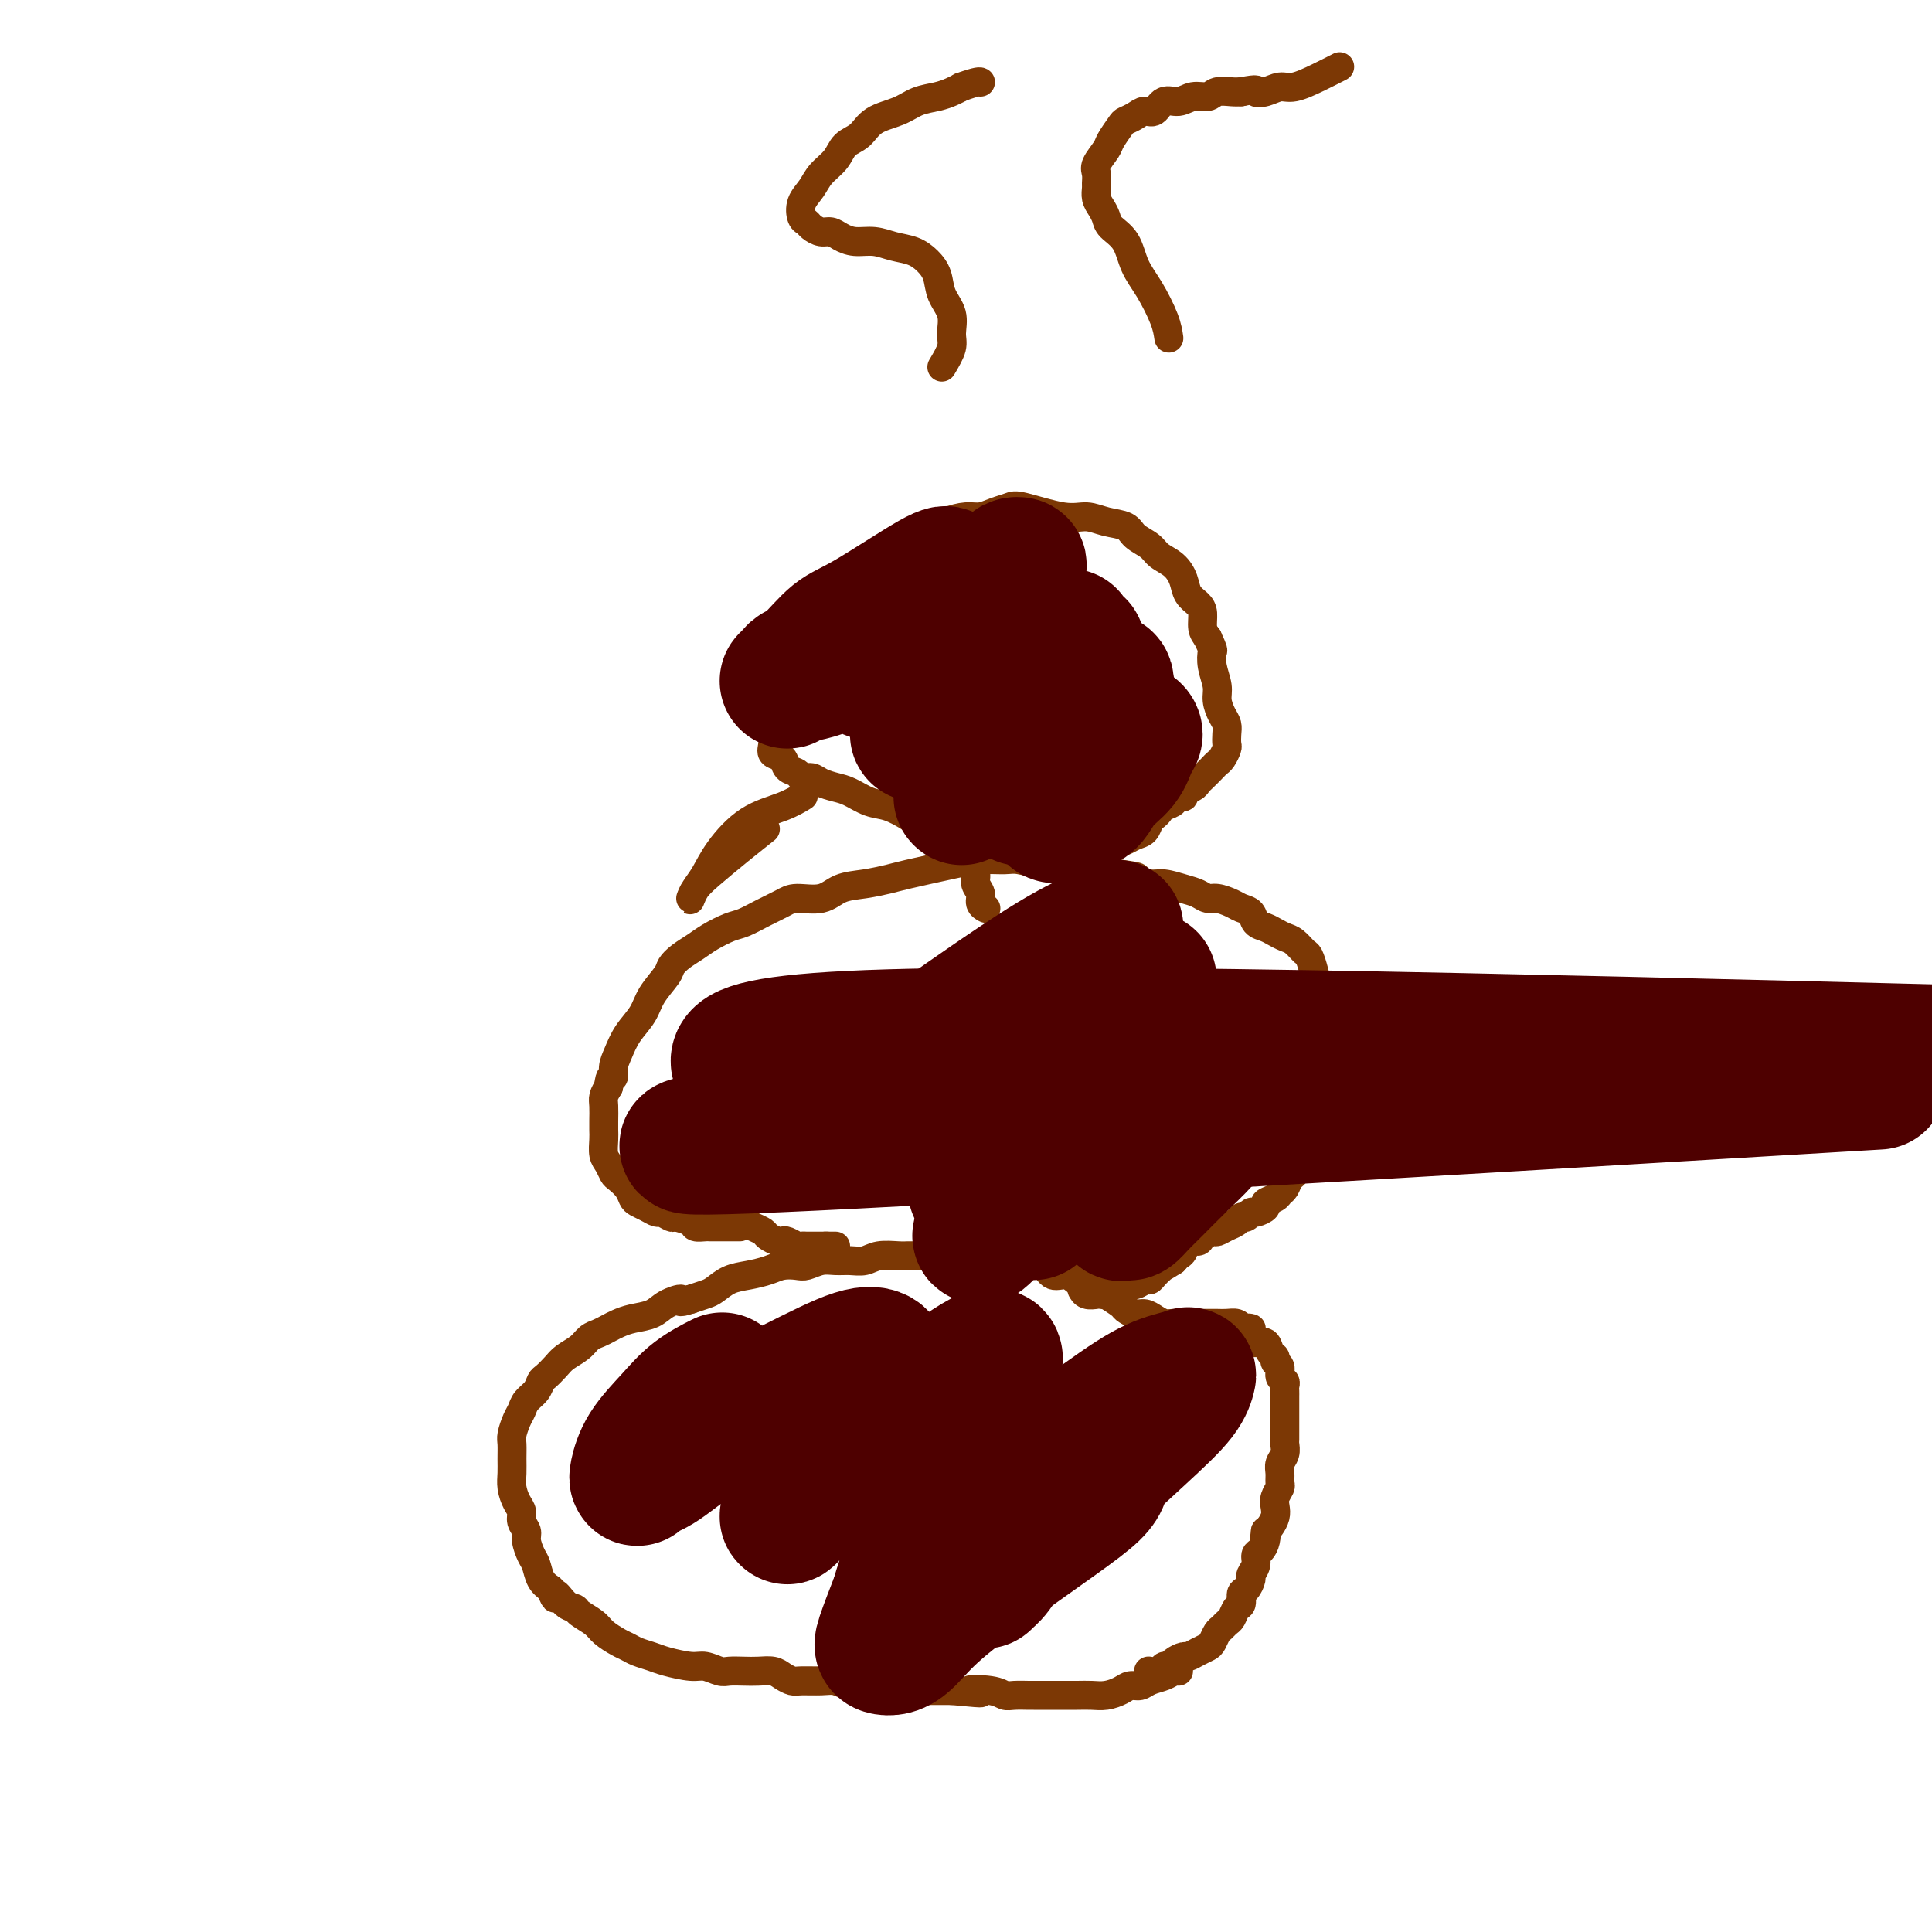 <svg viewBox='0 0 400 400' version='1.1' xmlns='http://www.w3.org/2000/svg' xmlns:xlink='http://www.w3.org/1999/xlink'><g fill='none' stroke='#7C3805' stroke-width='6' stroke-linecap='round' stroke-linejoin='round'><path d='M230,264c0.284,0.122 0.568,0.244 0,0c-0.568,-0.244 -1.988,-0.854 -3,-1c-1.012,-0.146 -1.615,0.172 -3,0c-1.385,-0.172 -3.550,-0.835 -5,-1c-1.450,-0.165 -2.183,0.166 -3,0c-0.817,-0.166 -1.716,-0.829 -3,-1c-1.284,-0.171 -2.953,0.150 -4,0c-1.047,-0.150 -1.473,-0.772 -2,-1c-0.527,-0.228 -1.154,-0.061 -2,0c-0.846,0.061 -1.911,0.016 -3,0c-1.089,-0.016 -2.204,-0.004 -3,0c-0.796,0.004 -1.275,0.001 -2,0c-0.725,-0.001 -1.695,-0.001 -3,0c-1.305,0.001 -2.943,0.004 -4,0c-1.057,-0.004 -1.532,-0.015 -2,0c-0.468,0.015 -0.929,0.057 -2,0c-1.071,-0.057 -2.751,-0.212 -4,0c-1.249,0.212 -2.068,0.793 -3,1c-0.932,0.207 -1.978,0.042 -3,0c-1.022,-0.042 -2.020,0.041 -3,0c-0.980,-0.041 -1.941,-0.204 -3,0c-1.059,0.204 -2.215,0.776 -3,1c-0.785,0.224 -1.200,0.100 -2,0c-0.800,-0.100 -1.986,-0.178 -3,0c-1.014,0.178 -1.856,0.611 -3,1c-1.144,0.389 -2.588,0.734 -4,1c-1.412,0.266 -2.791,0.453 -4,1c-1.209,0.547 -2.249,1.455 -3,2c-0.751,0.545 -1.215,0.727 -2,1c-0.785,0.273 -1.893,0.636 -3,1'/><path d='M143,269c-3.245,1.051 -1.856,0.180 -2,0c-0.144,-0.180 -1.820,0.333 -3,1c-1.180,0.667 -1.863,1.488 -3,2c-1.137,0.512 -2.728,0.714 -4,1c-1.272,0.286 -2.227,0.657 -3,1c-0.773,0.343 -1.366,0.658 -2,1c-0.634,0.342 -1.310,0.710 -2,1c-0.690,0.290 -1.393,0.501 -2,1c-0.607,0.499 -1.119,1.285 -2,2c-0.881,0.715 -2.133,1.361 -3,2c-0.867,0.639 -1.349,1.273 -2,2c-0.651,0.727 -1.470,1.546 -2,2c-0.530,0.454 -0.772,0.543 -1,1c-0.228,0.457 -0.443,1.281 -1,2c-0.557,0.719 -1.456,1.332 -2,2c-0.544,0.668 -0.734,1.389 -1,2c-0.266,0.611 -0.607,1.111 -1,2c-0.393,0.889 -0.838,2.166 -1,3c-0.162,0.834 -0.041,1.224 0,2c0.041,0.776 0.001,1.937 0,3c-0.001,1.063 0.037,2.028 0,3c-0.037,0.972 -0.150,1.951 0,3c0.150,1.049 0.561,2.167 1,3c0.439,0.833 0.905,1.382 1,2c0.095,0.618 -0.182,1.305 0,2c0.182,0.695 0.821,1.397 1,2c0.179,0.603 -0.104,1.106 0,2c0.104,0.894 0.595,2.178 1,3c0.405,0.822 0.724,1.183 1,2c0.276,0.817 0.507,2.091 1,3c0.493,0.909 1.246,1.455 2,2'/><path d='M114,329c1.374,3.368 0.809,1.287 1,1c0.191,-0.287 1.138,1.221 2,2c0.862,0.779 1.638,0.828 2,1c0.362,0.172 0.310,0.466 1,1c0.690,0.534 2.123,1.309 3,2c0.877,0.691 1.197,1.298 2,2c0.803,0.702 2.089,1.497 3,2c0.911,0.503 1.448,0.713 2,1c0.552,0.287 1.119,0.650 2,1c0.881,0.350 2.074,0.686 3,1c0.926,0.314 1.584,0.606 3,1c1.416,0.394 3.590,0.890 5,1c1.410,0.110 2.057,-0.167 3,0c0.943,0.167 2.182,0.776 3,1c0.818,0.224 1.216,0.063 2,0c0.784,-0.063 1.954,-0.027 3,0c1.046,0.027 1.969,0.046 3,0c1.031,-0.046 2.170,-0.156 3,0c0.830,0.156 1.352,0.577 2,1c0.648,0.423 1.421,0.849 2,1c0.579,0.151 0.963,0.027 2,0c1.037,-0.027 2.728,0.044 4,0c1.272,-0.044 2.126,-0.204 3,0c0.874,0.204 1.768,0.773 3,1c1.232,0.227 2.804,0.113 4,0c1.196,-0.113 2.018,-0.227 3,0c0.982,0.227 2.125,0.793 3,1c0.875,0.207 1.482,0.056 2,0c0.518,-0.056 0.947,-0.015 2,0c1.053,0.015 2.729,0.004 4,0c1.271,-0.004 2.135,-0.002 3,0'/><path d='M197,350c9.834,0.944 4.919,0.306 4,0c-0.919,-0.306 2.158,-0.278 4,0c1.842,0.278 2.450,0.807 3,1c0.550,0.193 1.042,0.052 2,0c0.958,-0.052 2.381,-0.014 3,0c0.619,0.014 0.434,0.004 1,0c0.566,-0.004 1.884,-0.000 3,0c1.116,0.000 2.032,-0.003 3,0c0.968,0.003 1.988,0.011 3,0c1.012,-0.011 2.014,-0.041 3,0c0.986,0.041 1.954,0.151 3,0c1.046,-0.151 2.171,-0.565 3,-1c0.829,-0.435 1.363,-0.891 2,-1c0.637,-0.109 1.376,0.128 2,0c0.624,-0.128 1.134,-0.623 2,-1c0.866,-0.377 2.088,-0.637 3,-1c0.912,-0.363 1.515,-0.828 2,-1c0.485,-0.172 0.853,-0.049 1,0c0.147,0.049 0.074,0.025 0,0'/><path d='M213,261c0.237,0.487 0.475,0.974 1,1c0.525,0.026 1.338,-0.410 2,0c0.662,0.410 1.173,1.667 2,2c0.827,0.333 1.970,-0.258 3,0c1.030,0.258 1.949,1.364 3,2c1.051,0.636 2.235,0.801 3,1c0.765,0.199 1.111,0.431 2,1c0.889,0.569 2.321,1.476 3,2c0.679,0.524 0.605,0.666 1,1c0.395,0.334 1.260,0.860 2,1c0.740,0.140 1.354,-0.106 2,0c0.646,0.106 1.324,0.564 2,1c0.676,0.436 1.350,0.849 2,1c0.650,0.151 1.276,0.041 2,0c0.724,-0.041 1.545,-0.011 2,0c0.455,0.011 0.544,0.003 1,0c0.456,-0.003 1.278,-0.002 2,0c0.722,0.002 1.346,0.003 2,0c0.654,-0.003 1.340,-0.011 2,0c0.660,0.011 1.293,0.041 2,0c0.707,-0.041 1.488,-0.155 2,0c0.512,0.155 0.756,0.577 1,1'/><path d='M257,275c3.578,0.361 1.522,-0.236 1,0c-0.522,0.236 0.491,1.306 1,2c0.509,0.694 0.513,1.012 1,1c0.487,-0.012 1.455,-0.355 2,0c0.545,0.355 0.667,1.408 1,2c0.333,0.592 0.878,0.722 1,1c0.122,0.278 -0.177,0.705 0,1c0.177,0.295 0.832,0.460 1,1c0.168,0.540 -0.151,1.456 0,2c0.151,0.544 0.773,0.717 1,1c0.227,0.283 0.061,0.675 0,1c-0.061,0.325 -0.016,0.584 0,1c0.016,0.416 0.004,0.989 0,1c-0.004,0.011 -0.001,-0.541 0,0c0.001,0.541 0.000,2.176 0,3c-0.000,0.824 -0.000,0.836 0,1c0.000,0.164 0.001,0.481 0,1c-0.001,0.519 -0.004,1.241 0,2c0.004,0.759 0.015,1.554 0,2c-0.015,0.446 -0.057,0.543 0,1c0.057,0.457 0.212,1.273 0,2c-0.212,0.727 -0.793,1.363 -1,2c-0.207,0.637 -0.042,1.273 0,2c0.042,0.727 -0.041,1.546 0,2c0.041,0.454 0.204,0.545 0,1c-0.204,0.455 -0.776,1.274 -1,2c-0.224,0.726 -0.101,1.360 0,2c0.101,0.640 0.181,1.288 0,2c-0.181,0.712 -0.623,1.489 -1,2c-0.377,0.511 -0.688,0.755 -1,1'/><path d='M262,317c-0.630,4.682 -0.206,1.887 0,1c0.206,-0.887 0.195,0.133 0,1c-0.195,0.867 -0.573,1.579 -1,2c-0.427,0.421 -0.902,0.551 -1,1c-0.098,0.449 0.180,1.218 0,2c-0.180,0.782 -0.818,1.575 -1,2c-0.182,0.425 0.092,0.480 0,1c-0.092,0.520 -0.549,1.505 -1,2c-0.451,0.495 -0.894,0.500 -1,1c-0.106,0.500 0.126,1.496 0,2c-0.126,0.504 -0.611,0.515 -1,1c-0.389,0.485 -0.682,1.443 -1,2c-0.318,0.557 -0.662,0.713 -1,1c-0.338,0.287 -0.671,0.707 -1,1c-0.329,0.293 -0.656,0.461 -1,1c-0.344,0.539 -0.707,1.450 -1,2c-0.293,0.550 -0.516,0.738 -1,1c-0.484,0.262 -1.229,0.596 -2,1c-0.771,0.404 -1.569,0.878 -2,1c-0.431,0.122 -0.496,-0.107 -1,0c-0.504,0.107 -1.449,0.551 -2,1c-0.551,0.449 -0.708,0.905 -1,1c-0.292,0.095 -0.717,-0.170 -1,0c-0.283,0.170 -0.422,0.777 -1,1c-0.578,0.223 -1.594,0.064 -2,0c-0.406,-0.064 -0.203,-0.032 0,0'/><path d='M153,254c0.017,0.000 0.034,0.000 0,0c-0.034,-0.000 -0.120,-0.000 0,0c0.120,0.000 0.446,0.000 0,0c-0.446,-0.000 -1.662,-0.000 -2,0c-0.338,0.000 0.203,0.001 0,0c-0.203,-0.001 -1.152,-0.003 -2,0c-0.848,0.003 -1.597,0.011 -2,0c-0.403,-0.011 -0.460,-0.040 -1,0c-0.540,0.040 -1.563,0.150 -2,0c-0.437,-0.150 -0.287,-0.561 -1,-1c-0.713,-0.439 -2.288,-0.905 -3,-1c-0.712,-0.095 -0.562,0.182 -1,0c-0.438,-0.182 -1.466,-0.821 -2,-1c-0.534,-0.179 -0.576,0.104 -1,0c-0.424,-0.104 -1.231,-0.595 -2,-1c-0.769,-0.405 -1.502,-0.723 -2,-1c-0.498,-0.277 -0.763,-0.511 -1,-1c-0.237,-0.489 -0.445,-1.232 -1,-2c-0.555,-0.768 -1.455,-1.560 -2,-2c-0.545,-0.440 -0.734,-0.527 -1,-1c-0.266,-0.473 -0.607,-1.333 -1,-2c-0.393,-0.667 -0.837,-1.141 -1,-2c-0.163,-0.859 -0.044,-2.103 0,-3c0.044,-0.897 0.015,-1.448 0,-2c-0.015,-0.552 -0.014,-1.107 0,-2c0.014,-0.893 0.042,-2.125 0,-3c-0.042,-0.875 -0.155,-1.393 0,-2c0.155,-0.607 0.577,-1.304 1,-2'/><path d='M126,225c0.237,-2.842 0.830,-1.947 1,-2c0.170,-0.053 -0.083,-1.055 0,-2c0.083,-0.945 0.502,-1.832 1,-3c0.498,-1.168 1.074,-2.616 2,-4c0.926,-1.384 2.201,-2.702 3,-4c0.799,-1.298 1.123,-2.574 2,-4c0.877,-1.426 2.306,-3.001 3,-4c0.694,-0.999 0.654,-1.424 1,-2c0.346,-0.576 1.078,-1.305 2,-2c0.922,-0.695 2.034,-1.355 3,-2c0.966,-0.645 1.785,-1.275 3,-2c1.215,-0.725 2.826,-1.543 4,-2c1.174,-0.457 1.910,-0.551 3,-1c1.090,-0.449 2.534,-1.251 4,-2c1.466,-0.749 2.953,-1.443 4,-2c1.047,-0.557 1.653,-0.975 3,-1c1.347,-0.025 3.436,0.345 5,0c1.564,-0.345 2.602,-1.405 4,-2c1.398,-0.595 3.156,-0.723 5,-1c1.844,-0.277 3.775,-0.701 5,-1c1.225,-0.299 1.743,-0.474 4,-1c2.257,-0.526 6.253,-1.405 9,-2c2.747,-0.595 4.246,-0.906 6,-1c1.754,-0.094 3.764,0.030 5,0c1.236,-0.030 1.699,-0.215 3,0c1.301,0.215 3.440,0.828 5,1c1.560,0.172 2.542,-0.098 4,0c1.458,0.098 3.393,0.565 5,1c1.607,0.435 2.888,0.839 4,1c1.112,0.161 2.056,0.081 3,0'/><path d='M232,181c5.018,0.626 3.063,0.692 3,1c-0.063,0.308 1.765,0.857 3,1c1.235,0.143 1.877,-0.120 3,0c1.123,0.120 2.727,0.624 4,1c1.273,0.376 2.213,0.626 3,1c0.787,0.374 1.419,0.873 2,1c0.581,0.127 1.110,-0.117 2,0c0.890,0.117 2.139,0.595 3,1c0.861,0.405 1.333,0.738 2,1c0.667,0.262 1.530,0.452 2,1c0.470,0.548 0.548,1.455 1,2c0.452,0.545 1.277,0.728 2,1c0.723,0.272 1.346,0.635 2,1c0.654,0.365 1.341,0.734 2,1c0.659,0.266 1.289,0.431 2,1c0.711,0.569 1.504,1.543 2,2c0.496,0.457 0.697,0.399 1,1c0.303,0.601 0.708,1.862 1,3c0.292,1.138 0.471,2.154 1,3c0.529,0.846 1.410,1.521 2,3c0.590,1.479 0.890,3.761 1,5c0.110,1.239 0.029,1.434 0,2c-0.029,0.566 -0.008,1.503 0,2c0.008,0.497 0.002,0.556 0,1c-0.002,0.444 -0.001,1.274 0,2c0.001,0.726 0.000,1.346 0,2c-0.000,0.654 -0.000,1.340 0,2c0.000,0.660 0.000,1.293 0,2c-0.000,0.707 -0.000,1.488 0,2c0.000,0.512 0.000,0.756 0,1'/><path d='M276,228c-0.183,2.836 -0.642,1.925 -1,2c-0.358,0.075 -0.617,1.137 -1,2c-0.383,0.863 -0.890,1.526 -1,2c-0.110,0.474 0.176,0.757 0,1c-0.176,0.243 -0.816,0.446 -1,1c-0.184,0.554 0.086,1.458 0,2c-0.086,0.542 -0.530,0.723 -1,1c-0.470,0.277 -0.966,0.651 -1,1c-0.034,0.349 0.394,0.675 0,1c-0.394,0.325 -1.612,0.650 -2,1c-0.388,0.350 0.052,0.724 0,1c-0.052,0.276 -0.596,0.455 -1,1c-0.404,0.545 -0.667,1.455 -1,2c-0.333,0.545 -0.737,0.724 -1,1c-0.263,0.276 -0.385,0.647 -1,1c-0.615,0.353 -1.723,0.687 -2,1c-0.277,0.313 0.276,0.605 0,1c-0.276,0.395 -1.383,0.894 -2,1c-0.617,0.106 -0.745,-0.179 -1,0c-0.255,0.179 -0.636,0.822 -1,1c-0.364,0.178 -0.712,-0.111 -1,0c-0.288,0.111 -0.515,0.621 -1,1c-0.485,0.379 -1.228,0.628 -2,1c-0.772,0.372 -1.573,0.868 -2,1c-0.427,0.132 -0.482,-0.102 -1,0c-0.518,0.102 -1.501,0.538 -2,1c-0.499,0.462 -0.515,0.950 -1,1c-0.485,0.050 -1.439,-0.337 -2,0c-0.561,0.337 -0.728,1.398 -1,2c-0.272,0.602 -0.649,0.743 -1,1c-0.351,0.257 -0.675,0.628 -1,1'/><path d='M243,261c-3.947,2.483 -2.315,1.191 -2,1c0.315,-0.191 -0.688,0.718 -1,1c-0.312,0.282 0.069,-0.064 0,0c-0.069,0.064 -0.586,0.538 -1,1c-0.414,0.462 -0.726,0.911 -1,1c-0.274,0.089 -0.510,-0.183 -1,0c-0.490,0.183 -1.235,0.820 -2,1c-0.765,0.180 -1.552,-0.096 -2,0c-0.448,0.096 -0.557,0.562 -1,1c-0.443,0.438 -1.219,0.846 -2,1c-0.781,0.154 -1.569,0.055 -2,0c-0.431,-0.055 -0.507,-0.066 -1,0c-0.493,0.066 -1.402,0.210 -2,0c-0.598,-0.210 -0.885,-0.774 -1,-1c-0.115,-0.226 -0.057,-0.113 0,0'/><path d='M144,247c-0.208,-0.089 -0.417,-0.179 0,0c0.417,0.179 1.459,0.625 2,1c0.541,0.375 0.582,0.678 1,1c0.418,0.322 1.214,0.664 2,1c0.786,0.336 1.563,0.668 2,1c0.437,0.332 0.536,0.666 1,1c0.464,0.334 1.294,0.668 2,1c0.706,0.332 1.289,0.664 2,1c0.711,0.336 1.552,0.678 2,1c0.448,0.322 0.505,0.626 1,1c0.495,0.374 1.428,0.818 2,1c0.572,0.182 0.783,0.101 1,0c0.217,-0.101 0.439,-0.223 1,0c0.561,0.223 1.459,0.792 2,1c0.541,0.208 0.723,0.056 1,0c0.277,-0.056 0.648,-0.015 1,0c0.352,0.015 0.686,0.004 1,0c0.314,-0.004 0.610,-0.001 1,0c0.390,0.001 0.874,0.000 1,0c0.126,-0.000 -0.107,-0.000 0,0c0.107,0.000 0.553,0.000 1,0'/><path d='M171,258c1.503,0.155 0.259,0.041 0,0c-0.259,-0.041 0.467,-0.011 1,0c0.533,0.011 0.874,0.003 1,0c0.126,-0.003 0.036,-0.001 0,0c-0.036,0.001 -0.018,0.000 0,0'/><path d='M193,170c-1.138,0.057 -2.275,0.114 -3,0c-0.725,-0.114 -1.036,-0.398 -2,-1c-0.964,-0.602 -2.580,-1.523 -4,-2c-1.420,-0.477 -2.645,-0.510 -4,-1c-1.355,-0.490 -2.839,-1.437 -4,-2c-1.161,-0.563 -1.998,-0.743 -3,-1c-1.002,-0.257 -2.171,-0.593 -3,-1c-0.829,-0.407 -1.320,-0.887 -2,-1c-0.680,-0.113 -1.549,0.139 -2,0c-0.451,-0.139 -0.485,-0.669 -1,-1c-0.515,-0.331 -1.511,-0.463 -2,-1c-0.489,-0.537 -0.471,-1.480 -1,-2c-0.529,-0.520 -1.607,-0.618 -2,-1c-0.393,-0.382 -0.103,-1.050 0,-2c0.103,-0.950 0.017,-2.184 0,-3c-0.017,-0.816 0.033,-1.216 0,-2c-0.033,-0.784 -0.149,-1.953 0,-3c0.149,-1.047 0.565,-1.971 1,-3c0.435,-1.029 0.890,-2.162 1,-3c0.110,-0.838 -0.126,-1.380 0,-2c0.126,-0.620 0.615,-1.317 1,-2c0.385,-0.683 0.667,-1.352 1,-2c0.333,-0.648 0.718,-1.277 1,-2c0.282,-0.723 0.460,-1.541 1,-2c0.540,-0.459 1.440,-0.560 2,-1c0.560,-0.440 0.780,-1.220 1,-2'/><path d='M169,127c1.117,-1.502 0.908,-0.757 1,-1c0.092,-0.243 0.485,-1.473 1,-2c0.515,-0.527 1.153,-0.351 2,-1c0.847,-0.649 1.903,-2.125 3,-3c1.097,-0.875 2.237,-1.151 3,-2c0.763,-0.849 1.151,-2.272 2,-3c0.849,-0.728 2.158,-0.762 3,-1c0.842,-0.238 1.215,-0.681 2,-1c0.785,-0.319 1.981,-0.516 3,-1c1.019,-0.484 1.861,-1.257 3,-2c1.139,-0.743 2.574,-1.456 4,-2c1.426,-0.544 2.842,-0.918 4,-1c1.158,-0.082 2.059,0.129 3,0c0.941,-0.129 1.921,-0.600 3,-1c1.079,-0.400 2.258,-0.731 3,-1c0.742,-0.269 1.046,-0.476 3,0c1.954,0.476 5.558,1.636 8,2c2.442,0.364 3.722,-0.068 5,0c1.278,0.068 2.554,0.637 4,1c1.446,0.363 3.062,0.519 4,1c0.938,0.481 1.197,1.286 2,2c0.803,0.714 2.151,1.336 3,2c0.849,0.664 1.201,1.371 2,2c0.799,0.629 2.046,1.179 3,2c0.954,0.821 1.614,1.914 2,3c0.386,1.086 0.499,2.164 1,3c0.501,0.836 1.392,1.430 2,2c0.608,0.570 0.933,1.115 1,2c0.067,0.885 -0.124,2.110 0,3c0.124,0.890 0.562,1.445 1,2'/><path d='M250,132c1.327,2.873 1.143,2.555 1,3c-0.143,0.445 -0.245,1.652 0,3c0.245,1.348 0.836,2.836 1,4c0.164,1.164 -0.100,2.004 0,3c0.100,0.996 0.563,2.150 1,3c0.437,0.850 0.846,1.397 1,2c0.154,0.603 0.052,1.261 0,2c-0.052,0.739 -0.054,1.559 0,2c0.054,0.441 0.166,0.503 0,1c-0.166,0.497 -0.608,1.428 -1,2c-0.392,0.572 -0.734,0.783 -1,1c-0.266,0.217 -0.458,0.439 -1,1c-0.542,0.561 -1.435,1.461 -2,2c-0.565,0.539 -0.800,0.718 -1,1c-0.200,0.282 -0.363,0.667 -1,1c-0.637,0.333 -1.747,0.614 -2,1c-0.253,0.386 0.350,0.877 0,1c-0.350,0.123 -1.652,-0.121 -2,0c-0.348,0.121 0.257,0.609 0,1c-0.257,0.391 -1.378,0.686 -2,1c-0.622,0.314 -0.747,0.647 -1,1c-0.253,0.353 -0.634,0.725 -1,1c-0.366,0.275 -0.717,0.454 -1,1c-0.283,0.546 -0.499,1.459 -1,2c-0.501,0.541 -1.287,0.709 -2,1c-0.713,0.291 -1.354,0.705 -2,1c-0.646,0.295 -1.297,0.471 -2,1c-0.703,0.529 -1.459,1.412 -2,2c-0.541,0.588 -0.869,0.882 -1,1c-0.131,0.118 -0.066,0.059 0,0'/><path d='M186,158c-0.006,0.220 -0.013,0.441 0,1c0.013,0.559 0.045,1.458 0,2c-0.045,0.542 -0.168,0.727 0,1c0.168,0.273 0.625,0.633 1,1c0.375,0.367 0.668,0.742 1,1c0.332,0.258 0.705,0.400 1,1c0.295,0.600 0.513,1.656 1,2c0.487,0.344 1.244,-0.026 2,0c0.756,0.026 1.511,0.447 2,1c0.489,0.553 0.712,1.237 1,2c0.288,0.763 0.640,1.604 1,2c0.360,0.396 0.727,0.347 1,1c0.273,0.653 0.450,2.009 1,3c0.550,0.991 1.472,1.616 2,2c0.528,0.384 0.662,0.526 1,1c0.338,0.474 0.879,1.279 1,2c0.121,0.721 -0.177,1.356 0,2c0.177,0.644 0.831,1.296 1,2c0.169,0.704 -0.147,1.459 0,2c0.147,0.541 0.756,0.869 1,1c0.244,0.131 0.122,0.066 0,0'/><path d='M195,76c0.860,-1.447 1.720,-2.894 2,-4c0.280,-1.106 -0.021,-1.871 0,-3c0.021,-1.129 0.366,-2.621 0,-4c-0.366,-1.379 -1.441,-2.645 -2,-4c-0.559,-1.355 -0.603,-2.798 -1,-4c-0.397,-1.202 -1.148,-2.164 -2,-3c-0.852,-0.836 -1.803,-1.547 -3,-2c-1.197,-0.453 -2.638,-0.647 -4,-1c-1.362,-0.353 -2.644,-0.864 -4,-1c-1.356,-0.136 -2.787,0.104 -4,0c-1.213,-0.104 -2.209,-0.553 -3,-1c-0.791,-0.447 -1.378,-0.892 -2,-1c-0.622,-0.108 -1.279,0.120 -2,0c-0.721,-0.120 -1.508,-0.587 -2,-1c-0.492,-0.413 -0.691,-0.771 -1,-1c-0.309,-0.229 -0.728,-0.329 -1,-1c-0.272,-0.671 -0.397,-1.913 0,-3c0.397,-1.087 1.317,-2.019 2,-3c0.683,-0.981 1.129,-2.010 2,-3c0.871,-0.990 2.168,-1.942 3,-3c0.832,-1.058 1.197,-2.224 2,-3c0.803,-0.776 2.042,-1.164 3,-2c0.958,-0.836 1.636,-2.122 3,-3c1.364,-0.878 3.415,-1.349 5,-2c1.585,-0.651 2.703,-1.484 4,-2c1.297,-0.516 2.772,-0.716 4,-1c1.228,-0.284 2.208,-0.653 3,-1c0.792,-0.347 1.396,-0.674 2,-1'/><path d='M199,18c3.689,-1.311 3.911,-1.089 4,-1c0.089,0.089 0.044,0.044 0,0'/><path d='M242,70c-0.164,-1.128 -0.327,-2.256 -1,-4c-0.673,-1.744 -1.854,-4.105 -3,-6c-1.146,-1.895 -2.257,-3.323 -3,-5c-0.743,-1.677 -1.117,-3.604 -2,-5c-0.883,-1.396 -2.275,-2.262 -3,-3c-0.725,-0.738 -0.783,-1.349 -1,-2c-0.217,-0.651 -0.594,-1.344 -1,-2c-0.406,-0.656 -0.843,-1.277 -1,-2c-0.157,-0.723 -0.035,-1.549 0,-2c0.035,-0.451 -0.017,-0.528 0,-1c0.017,-0.472 0.103,-1.338 0,-2c-0.103,-0.662 -0.393,-1.119 0,-2c0.393,-0.881 1.470,-2.186 2,-3c0.530,-0.814 0.512,-1.137 1,-2c0.488,-0.863 1.482,-2.268 2,-3c0.518,-0.732 0.561,-0.793 1,-1c0.439,-0.207 1.275,-0.562 2,-1c0.725,-0.438 1.337,-0.959 2,-1c0.663,-0.041 1.375,0.396 2,0c0.625,-0.396 1.164,-1.627 2,-2c0.836,-0.373 1.971,0.110 3,0c1.029,-0.110 1.953,-0.814 3,-1c1.047,-0.186 2.219,0.146 3,0c0.781,-0.146 1.172,-0.770 2,-1c0.828,-0.230 2.094,-0.066 3,0c0.906,0.066 1.453,0.033 2,0'/><path d='M257,19c4.002,-0.791 3.006,-0.270 3,0c-0.006,0.270 0.976,0.289 2,0c1.024,-0.289 2.089,-0.887 3,-1c0.911,-0.113 1.667,0.258 3,0c1.333,-0.258 3.244,-1.146 5,-2c1.756,-0.854 3.359,-1.672 4,-2c0.641,-0.328 0.321,-0.164 0,0'/><path d='M166,165c0.284,-0.175 0.568,-0.350 0,0c-0.568,0.350 -1.987,1.224 -4,2c-2.013,0.776 -4.620,1.455 -7,3c-2.380,1.545 -4.533,3.957 -6,6c-1.467,2.043 -2.247,3.719 -3,5c-0.753,1.281 -1.477,2.168 -2,3c-0.523,0.832 -0.844,1.609 -1,2c-0.156,0.391 -0.146,0.395 0,0c0.146,-0.395 0.429,-1.189 1,-2c0.571,-0.811 1.431,-1.640 3,-3c1.569,-1.360 3.845,-3.251 6,-5c2.155,-1.749 4.187,-3.357 5,-4c0.813,-0.643 0.406,-0.322 0,0'/></g>
<g fill='none' stroke='#4E0000' stroke-width='28' stroke-linecap='round' stroke-linejoin='round'><path d='M199,165c0.000,0.000 0.100,0.100 0.1,0.1'/><path d='M221,132c-0.006,0.006 -0.012,0.012 0,0c0.012,-0.012 0.041,-0.042 0,0c-0.041,0.042 -0.153,0.158 0,0c0.153,-0.158 0.570,-0.589 0,0c-0.570,0.589 -2.128,2.197 -3,3c-0.872,0.803 -1.056,0.800 -1,1c0.056,0.200 0.354,0.602 1,0c0.646,-0.602 1.639,-2.207 1,-2c-0.639,0.207 -2.910,2.228 -4,3c-1.090,0.772 -1.000,0.295 0,0c1.000,-0.295 2.910,-0.409 4,-1c1.090,-0.591 1.359,-1.658 2,-2c0.641,-0.342 1.654,0.041 2,0c0.346,-0.041 0.027,-0.506 0,0c-0.027,0.506 0.239,1.985 0,3c-0.239,1.015 -0.982,1.567 -3,4c-2.018,2.433 -5.310,6.746 -7,9c-1.690,2.254 -1.777,2.450 -2,3c-0.223,0.550 -0.582,1.454 -1,2c-0.418,0.546 -0.896,0.734 -1,1c-0.104,0.266 0.164,0.610 0,1c-0.164,0.390 -0.761,0.826 -1,1c-0.239,0.174 -0.119,0.087 0,0'/><path d='M208,158c-2.091,2.943 0.182,-0.199 1,-2c0.818,-1.801 0.183,-2.261 1,-3c0.817,-0.739 3.087,-1.757 5,-3c1.913,-1.243 3.469,-2.712 5,-4c1.531,-1.288 3.037,-2.394 4,-3c0.963,-0.606 1.385,-0.712 2,-1c0.615,-0.288 1.425,-0.760 2,-1c0.575,-0.240 0.917,-0.250 1,0c0.083,0.250 -0.092,0.758 0,1c0.092,0.242 0.449,0.218 0,1c-0.449,0.782 -1.706,2.370 -3,4c-1.294,1.630 -2.624,3.301 -4,5c-1.376,1.699 -2.797,3.425 -4,5c-1.203,1.575 -2.187,2.999 -3,4c-0.813,1.001 -1.453,1.579 -2,2c-0.547,0.421 -0.999,0.685 -1,1c-0.001,0.315 0.450,0.680 0,1c-0.450,0.320 -1.802,0.594 0,-1c1.802,-1.594 6.759,-5.055 10,-7c3.241,-1.945 4.768,-2.375 6,-3c1.232,-0.625 2.170,-1.445 3,-2c0.830,-0.555 1.553,-0.844 2,-1c0.447,-0.156 0.618,-0.178 1,0c0.382,0.178 0.974,0.556 1,1c0.026,0.444 -0.515,0.955 -1,2c-0.485,1.045 -0.915,2.622 -2,4c-1.085,1.378 -2.827,2.555 -4,4c-1.173,1.445 -1.777,3.158 -3,4c-1.223,0.842 -3.064,0.812 -4,1c-0.936,0.188 -0.968,0.594 -1,1'/><path d='M220,168c-2.565,1.989 -1.978,-0.038 -2,-1c-0.022,-0.962 -0.653,-0.859 -1,-2c-0.347,-1.141 -0.409,-3.527 0,-6c0.409,-2.473 1.291,-5.033 2,-7c0.709,-1.967 1.245,-3.339 2,-5c0.755,-1.661 1.727,-3.610 2,-5c0.273,-1.390 -0.155,-2.221 0,-3c0.155,-0.779 0.894,-1.507 1,-2c0.106,-0.493 -0.420,-0.751 -1,-1c-0.580,-0.249 -1.215,-0.491 -2,0c-0.785,0.491 -1.719,1.714 -4,3c-2.281,1.286 -5.907,2.636 -9,4c-3.093,1.364 -5.651,2.742 -8,4c-2.349,1.258 -4.488,2.397 -6,3c-1.512,0.603 -2.398,0.669 -3,1c-0.602,0.331 -0.919,0.928 -1,1c-0.081,0.072 0.075,-0.379 0,-1c-0.075,-0.621 -0.381,-1.412 0,-3c0.381,-1.588 1.450,-3.973 3,-7c1.550,-3.027 3.583,-6.695 6,-10c2.417,-3.305 5.218,-6.245 7,-8c1.782,-1.755 2.544,-2.325 3,-3c0.456,-0.675 0.607,-1.456 1,-2c0.393,-0.544 1.030,-0.853 1,-1c-0.030,-0.147 -0.726,-0.133 -1,0c-0.274,0.133 -0.125,0.385 -1,1c-0.875,0.615 -2.773,1.593 -5,3c-2.227,1.407 -4.782,3.243 -7,5c-2.218,1.757 -4.097,3.435 -6,5c-1.903,1.565 -3.829,3.019 -5,4c-1.171,0.981 -1.585,1.491 -2,2'/><path d='M184,137c-4.586,3.262 -2.550,1.419 -2,1c0.550,-0.419 -0.386,0.588 -1,1c-0.614,0.412 -0.908,0.231 -1,0c-0.092,-0.231 0.016,-0.512 0,-1c-0.016,-0.488 -0.157,-1.184 0,-2c0.157,-0.816 0.612,-1.752 1,-3c0.388,-1.248 0.710,-2.806 2,-4c1.290,-1.194 3.547,-2.023 5,-3c1.453,-0.977 2.102,-2.103 3,-3c0.898,-0.897 2.045,-1.564 3,-2c0.955,-0.436 1.719,-0.639 2,-1c0.281,-0.361 0.079,-0.878 0,-1c-0.079,-0.122 -0.033,0.152 0,0c0.033,-0.152 0.055,-0.731 -3,1c-3.055,1.731 -9.185,5.773 -13,8c-3.815,2.227 -5.315,2.640 -7,4c-1.685,1.360 -3.557,3.668 -5,5c-1.443,1.332 -2.458,1.690 -3,2c-0.542,0.310 -0.611,0.573 -1,1c-0.389,0.427 -1.097,1.018 -1,1c0.097,-0.018 0.998,-0.645 2,-1c1.002,-0.355 2.104,-0.438 4,-1c1.896,-0.562 4.587,-1.601 7,-3c2.413,-1.399 4.549,-3.156 6,-4c1.451,-0.844 2.218,-0.776 3,-1c0.782,-0.224 1.581,-0.740 2,-1c0.419,-0.260 0.459,-0.262 1,0c0.541,0.262 1.583,0.789 2,1c0.417,0.211 0.208,0.105 0,0'/><path d='M255,217c-2.185,1.055 -4.371,2.110 -8,4c-3.629,1.890 -8.703,4.616 -14,8c-5.297,3.384 -10.817,7.425 -15,11c-4.183,3.575 -7.029,6.685 -9,9c-1.971,2.315 -3.066,3.836 -4,5c-0.934,1.164 -1.707,1.972 -2,2c-0.293,0.028 -0.105,-0.724 1,-2c1.105,-1.276 3.128,-3.077 6,-6c2.872,-2.923 6.592,-6.970 11,-11c4.408,-4.030 9.505,-8.044 13,-11c3.495,-2.956 5.389,-4.853 7,-6c1.611,-1.147 2.939,-1.542 4,-2c1.061,-0.458 1.854,-0.978 2,-1c0.146,-0.022 -0.354,0.455 -1,1c-0.646,0.545 -1.437,1.157 -3,3c-1.563,1.843 -3.897,4.917 -7,8c-3.103,3.083 -6.975,6.176 -10,9c-3.025,2.824 -5.204,5.377 -7,7c-1.796,1.623 -3.211,2.314 -4,3c-0.789,0.686 -0.953,1.368 -1,2c-0.047,0.632 0.023,1.215 0,1c-0.023,-0.215 -0.139,-1.226 1,-2c1.139,-0.774 3.532,-1.311 7,-3c3.468,-1.689 8.011,-4.532 12,-7c3.989,-2.468 7.426,-4.562 10,-6c2.574,-1.438 4.287,-2.219 6,-3'/><path d='M250,230c5.954,-3.229 2.838,-0.802 2,0c-0.838,0.802 0.600,-0.021 1,0c0.400,0.021 -0.238,0.887 -1,2c-0.762,1.113 -1.647,2.474 -3,4c-1.353,1.526 -3.174,3.217 -5,5c-1.826,1.783 -3.657,3.657 -5,5c-1.343,1.343 -2.199,2.154 -3,3c-0.801,0.846 -1.549,1.728 -2,2c-0.451,0.272 -0.606,-0.067 -1,0c-0.394,0.067 -1.025,0.539 -1,0c0.025,-0.539 0.708,-2.088 1,-4c0.292,-1.912 0.192,-4.188 1,-7c0.808,-2.812 2.523,-6.159 4,-9c1.477,-2.841 2.714,-5.177 4,-7c1.286,-1.823 2.619,-3.133 3,-4c0.381,-0.867 -0.191,-1.291 -1,-1c-0.809,0.291 -1.855,1.297 -5,3c-3.145,1.703 -8.387,4.102 -13,7c-4.613,2.898 -8.595,6.295 -12,9c-3.405,2.705 -6.233,4.716 -8,6c-1.767,1.284 -2.472,1.839 -3,2c-0.528,0.161 -0.881,-0.073 -1,0c-0.119,0.073 -0.006,0.452 0,0c0.006,-0.452 -0.094,-1.735 1,-4c1.094,-2.265 3.382,-5.514 6,-9c2.618,-3.486 5.566,-7.210 9,-11c3.434,-3.790 7.353,-7.645 10,-10c2.647,-2.355 4.020,-3.211 5,-4c0.980,-0.789 1.566,-1.511 2,-2c0.434,-0.489 0.717,-0.744 1,-1'/><path d='M236,205c4.054,-4.405 0.689,-1.416 -1,0c-1.689,1.416 -1.702,1.261 -3,2c-1.298,0.739 -3.881,2.372 -7,4c-3.119,1.628 -6.774,3.250 -10,5c-3.226,1.750 -6.024,3.628 -8,5c-1.976,1.372 -3.129,2.239 -4,3c-0.871,0.761 -1.459,1.418 -2,2c-0.541,0.582 -1.036,1.090 -1,1c0.036,-0.090 0.603,-0.779 1,-2c0.397,-1.221 0.624,-2.973 3,-6c2.376,-3.027 6.901,-7.328 11,-11c4.099,-3.672 7.773,-6.715 10,-9c2.227,-2.285 3.008,-3.813 4,-5c0.992,-1.187 2.194,-2.032 2,-2c-0.194,0.032 -1.784,0.942 -4,2c-2.216,1.058 -5.058,2.263 -11,6c-5.942,3.737 -14.984,10.006 -22,15c-7.016,4.994 -12.004,8.713 -17,12c-4.996,3.287 -9.998,6.144 -15,9'/><path d='M389,224c-96.065,5.722 -192.131,11.445 -228,13c-35.869,1.555 -11.542,-1.057 1,-3c12.542,-1.943 13.300,-3.215 4,-7c-9.300,-3.785 -28.657,-10.081 10,-12c38.657,-1.919 135.329,0.541 232,3'/><path d='M196,324c-0.749,0.447 -1.499,0.894 -2,1c-0.501,0.106 -0.755,-0.128 0,-1c0.755,-0.872 2.517,-2.380 5,-5c2.483,-2.620 5.685,-6.351 11,-11c5.315,-4.649 12.742,-10.217 18,-14c5.258,-3.783 8.345,-5.781 11,-7c2.655,-1.219 4.877,-1.658 6,-2c1.123,-0.342 1.147,-0.586 1,0c-0.147,0.586 -0.466,2.004 -2,4c-1.534,1.996 -4.285,4.570 -8,8c-3.715,3.430 -8.394,7.715 -13,12c-4.606,4.285 -9.139,8.571 -12,11c-2.861,2.429 -4.052,3.001 -5,4c-0.948,0.999 -1.655,2.425 -2,3c-0.345,0.575 -0.328,0.299 0,0c0.328,-0.299 0.968,-0.621 2,-2c1.032,-1.379 2.458,-3.815 5,-6c2.542,-2.185 6.200,-4.119 9,-6c2.800,-1.881 4.741,-3.708 6,-5c1.259,-1.292 1.836,-2.048 2,-2c0.164,0.048 -0.084,0.902 -1,2c-0.916,1.098 -2.500,2.442 -6,5c-3.500,2.558 -8.917,6.332 -14,10c-5.083,3.668 -9.834,7.230 -13,10c-3.166,2.770 -4.749,4.748 -6,6c-1.251,1.252 -2.170,1.779 -3,2c-0.830,0.221 -1.570,0.136 -2,0c-0.430,-0.136 -0.552,-0.325 0,-2c0.552,-1.675 1.776,-4.838 3,-8'/><path d='M186,331c1.314,-4.831 4.099,-11.909 7,-19c2.901,-7.091 5.919,-14.196 8,-19c2.081,-4.804 3.225,-7.309 4,-9c0.775,-1.691 1.183,-2.569 1,-3c-0.183,-0.431 -0.955,-0.415 -2,0c-1.045,0.415 -2.363,1.228 -5,3c-2.637,1.772 -6.591,4.504 -11,8c-4.409,3.496 -9.271,7.756 -13,11c-3.729,3.244 -6.323,5.471 -8,7c-1.677,1.529 -2.436,2.359 -3,3c-0.564,0.641 -0.933,1.091 -1,1c-0.067,-0.091 0.167,-0.724 1,-2c0.833,-1.276 2.264,-3.196 4,-6c1.736,-2.804 3.776,-6.493 6,-10c2.224,-3.507 4.632,-6.833 6,-9c1.368,-2.167 1.696,-3.174 2,-4c0.304,-0.826 0.584,-1.472 0,-2c-0.584,-0.528 -2.034,-0.937 -5,0c-2.966,0.937 -7.450,3.222 -13,6c-5.550,2.778 -12.168,6.051 -17,9c-4.832,2.949 -7.880,5.575 -10,7c-2.120,1.425 -3.313,1.649 -4,2c-0.687,0.351 -0.867,0.828 -1,1c-0.133,0.172 -0.217,0.039 0,-1c0.217,-1.039 0.735,-2.983 2,-5c1.265,-2.017 3.277,-4.108 5,-6c1.723,-1.892 3.156,-3.586 5,-5c1.844,-1.414 4.098,-2.547 5,-3c0.902,-0.453 0.451,-0.227 0,0'/></g>
</svg>